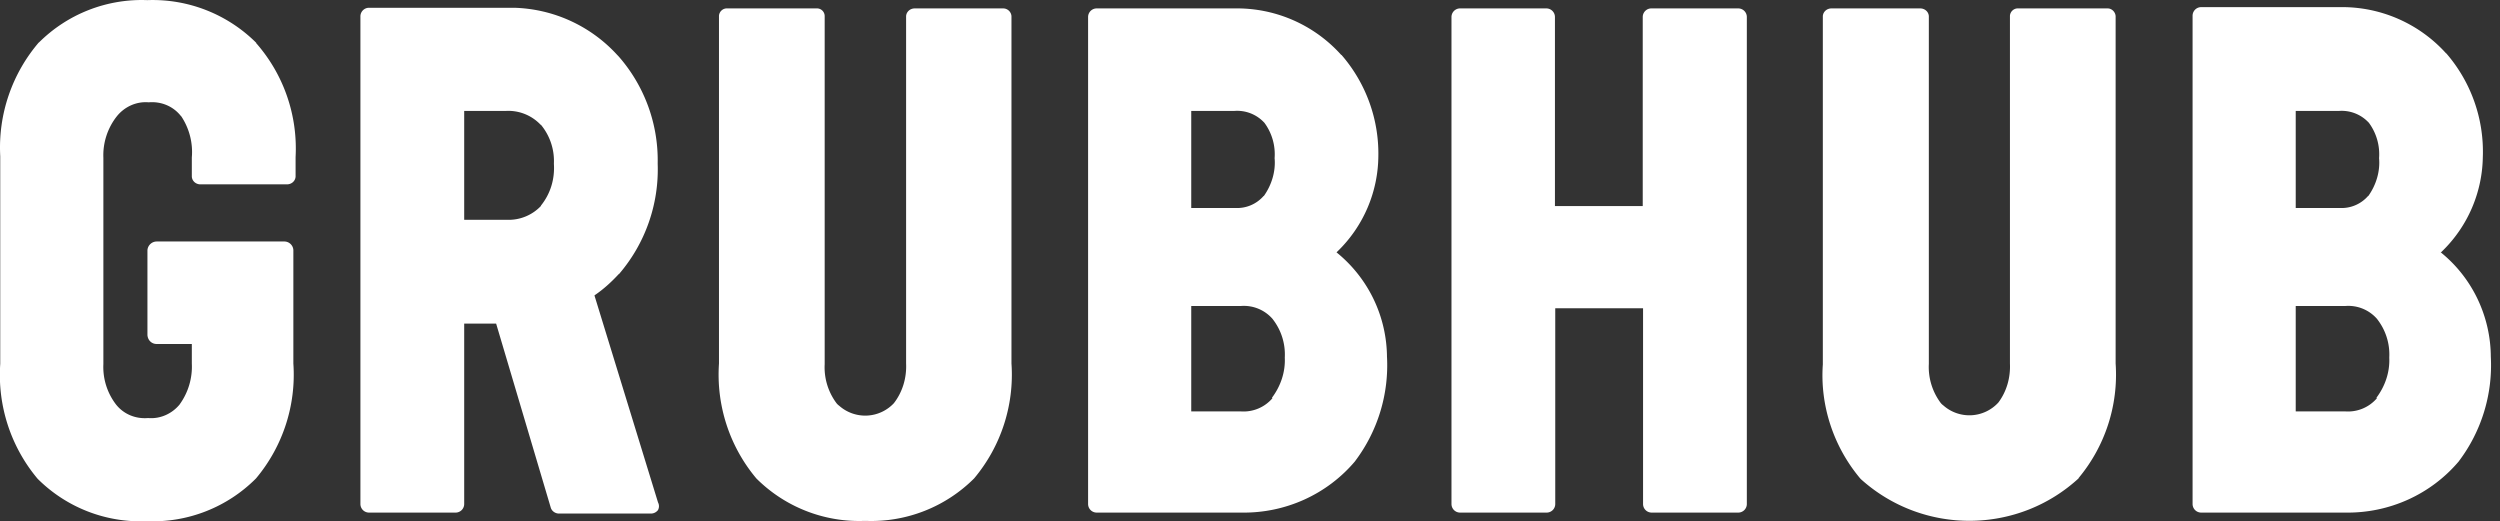 <?xml version="1.0" encoding="UTF-8"?> <svg xmlns="http://www.w3.org/2000/svg" width="211" height="44"><rect width="100%" height="100%" fill="#333333" stroke="none"/><path d="M146.678.71h-7.303a.725.725 0 0 0-.728.728v15.954h-7.41V1.438a.725.725 0 0 0-.728-.728h-7.277a.725.725 0 0 0-.727.728v41.097c0 .405.323.728.727.728h7.304a.725.725 0 0 0 .727-.728v-16.52h7.411v16.52c0 .405.324.728.728.728h7.303a.725.725 0 0 0 .728-.728V1.438a.725.725 0 0 0-.728-.728h-.027zm-62.01 0h-7.465c-.377 0-.7.27-.728.647v29.32c.054 1.213-.296 2.4-1.024 3.342l.027-.027a3.314 3.314 0 0 1-4.662.243 1.03 1.03 0 0 1-.243-.243 5.064 5.064 0 0 1-.97-3.26V1.357a.652.652 0 0 0-.7-.647H61.41a.67.67 0 0 0-.728.62V30.759v-.081c-.242 3.53.89 7.006 3.153 9.701l-.027-.027a12.283 12.283 0 0 0 9.163 3.612h.108a12.283 12.283 0 0 0 9.163-3.612l-.027.027a13.626 13.626 0 0 0 3.153-9.701V1.357a.705.705 0 0 0-.701-.647zM12.471.01h-.054a12.283 12.283 0 0 0-9.163 3.61l.081-.107A13.65 13.65 0 0 0 .02 13.188v17.597-.08c-.242 3.53.89 7.006 3.153 9.701l-.027-.027a12.283 12.283 0 0 0 9.163 3.612h.135a12.283 12.283 0 0 0 9.163-3.612 13.626 13.626 0 0 0 3.153-9.701V21.11a.766.766 0 0 0-.755-.728h-10.78a.791.791 0 0 0-.781.728v7.168c.027.431.35.755.781.755h2.965v1.644a5.428 5.428 0 0 1-1.024 3.45l.027-.028c-.647.809-1.644 1.267-2.668 1.186h-.054c-1.024.08-2.021-.323-2.668-1.132a5.197 5.197 0 0 1-1.078-3.422V13.295v.027A5.312 5.312 0 0 1 9.857 9.82c.647-.809 1.644-1.267 2.668-1.186h.054c1.024-.08 2.02.324 2.668 1.132l.054.054a5.447 5.447 0 0 1 .889 3.476v1.617c.027.378.35.647.727.647h7.304c.377 0 .7-.27.727-.647v-1.697.053c.189-3.53-.997-6.98-3.341-9.647h.027A12.387 12.387 0 0 0 12.47.009zM112.803 21.3l.054-.055a11.316 11.316 0 0 0 3.476-8.165v.108a12.704 12.704 0 0 0-3.126-8.57v.027a11.826 11.826 0 0 0-9-3.935H92.563a.725.725 0 0 0-.728.728v41.097c0 .405.324.728.728.728H104.8c3.692.054 7.222-1.536 9.594-4.366l-.027.027a13.431 13.431 0 0 0 2.695-8.812v.108c0-3.477-1.563-6.738-4.258-8.92zM100.541 9.36h3.692-.027a3.112 3.112 0 0 1 2.453.944l.053.054a4.47 4.47 0 0 1 .863 3.018v-.054c.108 1.132-.243 2.291-.916 3.234v-.027a2.968 2.968 0 0 1-2.426 1.024h-3.692V9.361zm6.845 24.255l.027-.027a3.21 3.21 0 0 1-2.722 1.132h-4.15v-8.893h4.204-.027a3.21 3.21 0 0 1 2.722 1.132l-.027-.027a4.84 4.84 0 0 1 1.024 3.234v.027c.054 1.212-.35 2.398-1.078 3.368l.027.054zm-57.213-8.678l.027-.026c.754-.513 1.428-1.132 2.048-1.806l-.027.054a13.558 13.558 0 0 0 3.288-9.325v-.08a13.293 13.293 0 0 0-3.423-9.136l.135.161A12.243 12.243 0 0 0 43.409.656H31.147a.725.725 0 0 0-.728.728v41.151c0 .405.323.728.728.728h7.303a.725.725 0 0 0 .728-.728V27.31h2.695l4.608 15.523c.08.296.377.512.7.512h7.762a.753.753 0 0 0 .593-.297.687.687 0 0 0 0-.646l-5.363-17.464zm-4.5-7.572a3.749 3.749 0 0 1-2.911 1.185h-3.584V9.36h3.557a3.749 3.749 0 0 1 2.91 1.187v-.027a4.796 4.796 0 0 1 1.105 3.26v.054c.081 1.294-.296 2.534-1.105 3.53h.027zm160.348 3.934l.053-.054a11.316 11.316 0 0 0 3.477-8.165v.161a12.678 12.678 0 0 0-3.126-8.785l.054.08a11.826 11.826 0 0 0-9.001-3.934h-11.696a.725.725 0 0 0-.728.728v41.205c0 .405.323.728.728.728h12.18c3.693.054 7.223-1.536 9.595-4.366l-.027.027a13.431 13.431 0 0 0 2.695-8.812v.054c0-3.45-1.563-6.738-4.258-8.894l.054.027zM193.759 9.361h3.692-.027a3.112 3.112 0 0 1 2.452.943l.054.054a4.47 4.47 0 0 1 .862 3.018v-.054c.108 1.132-.242 2.291-.916 3.234v-.027a2.968 2.968 0 0 1-2.425 1.024h-3.692V9.361zm6.845 24.254l.027-.027a3.21 3.21 0 0 1-2.722 1.132h-4.15v-8.893h4.204-.027a3.21 3.21 0 0 1 2.722 1.132l-.027-.027a4.84 4.84 0 0 1 1.024 3.234v.027c.054 1.212-.35 2.398-1.078 3.368l.027.054zM177.886.71h-7.52a.67.67 0 0 0-.727.62v29.348c.054 1.185-.27 2.344-.97 3.287a3.314 3.314 0 0 1-4.662.243 1.03 1.03 0 0 1-.243-.243 5.064 5.064 0 0 1-.97-3.26V1.357c-.027-.377-.35-.647-.728-.647h-7.492c-.377 0-.7.27-.727.647v29.402c-.243 3.449.89 6.925 3.153 9.62l.08.081c5.256 4.716 13.26 4.662 18.434-.161l-.108.08a13.626 13.626 0 0 0 3.153-9.701V1.357c-.027-.35-.323-.647-.673-.647z" fill="#FFF" fill-rule="nonzero"></path></svg> 